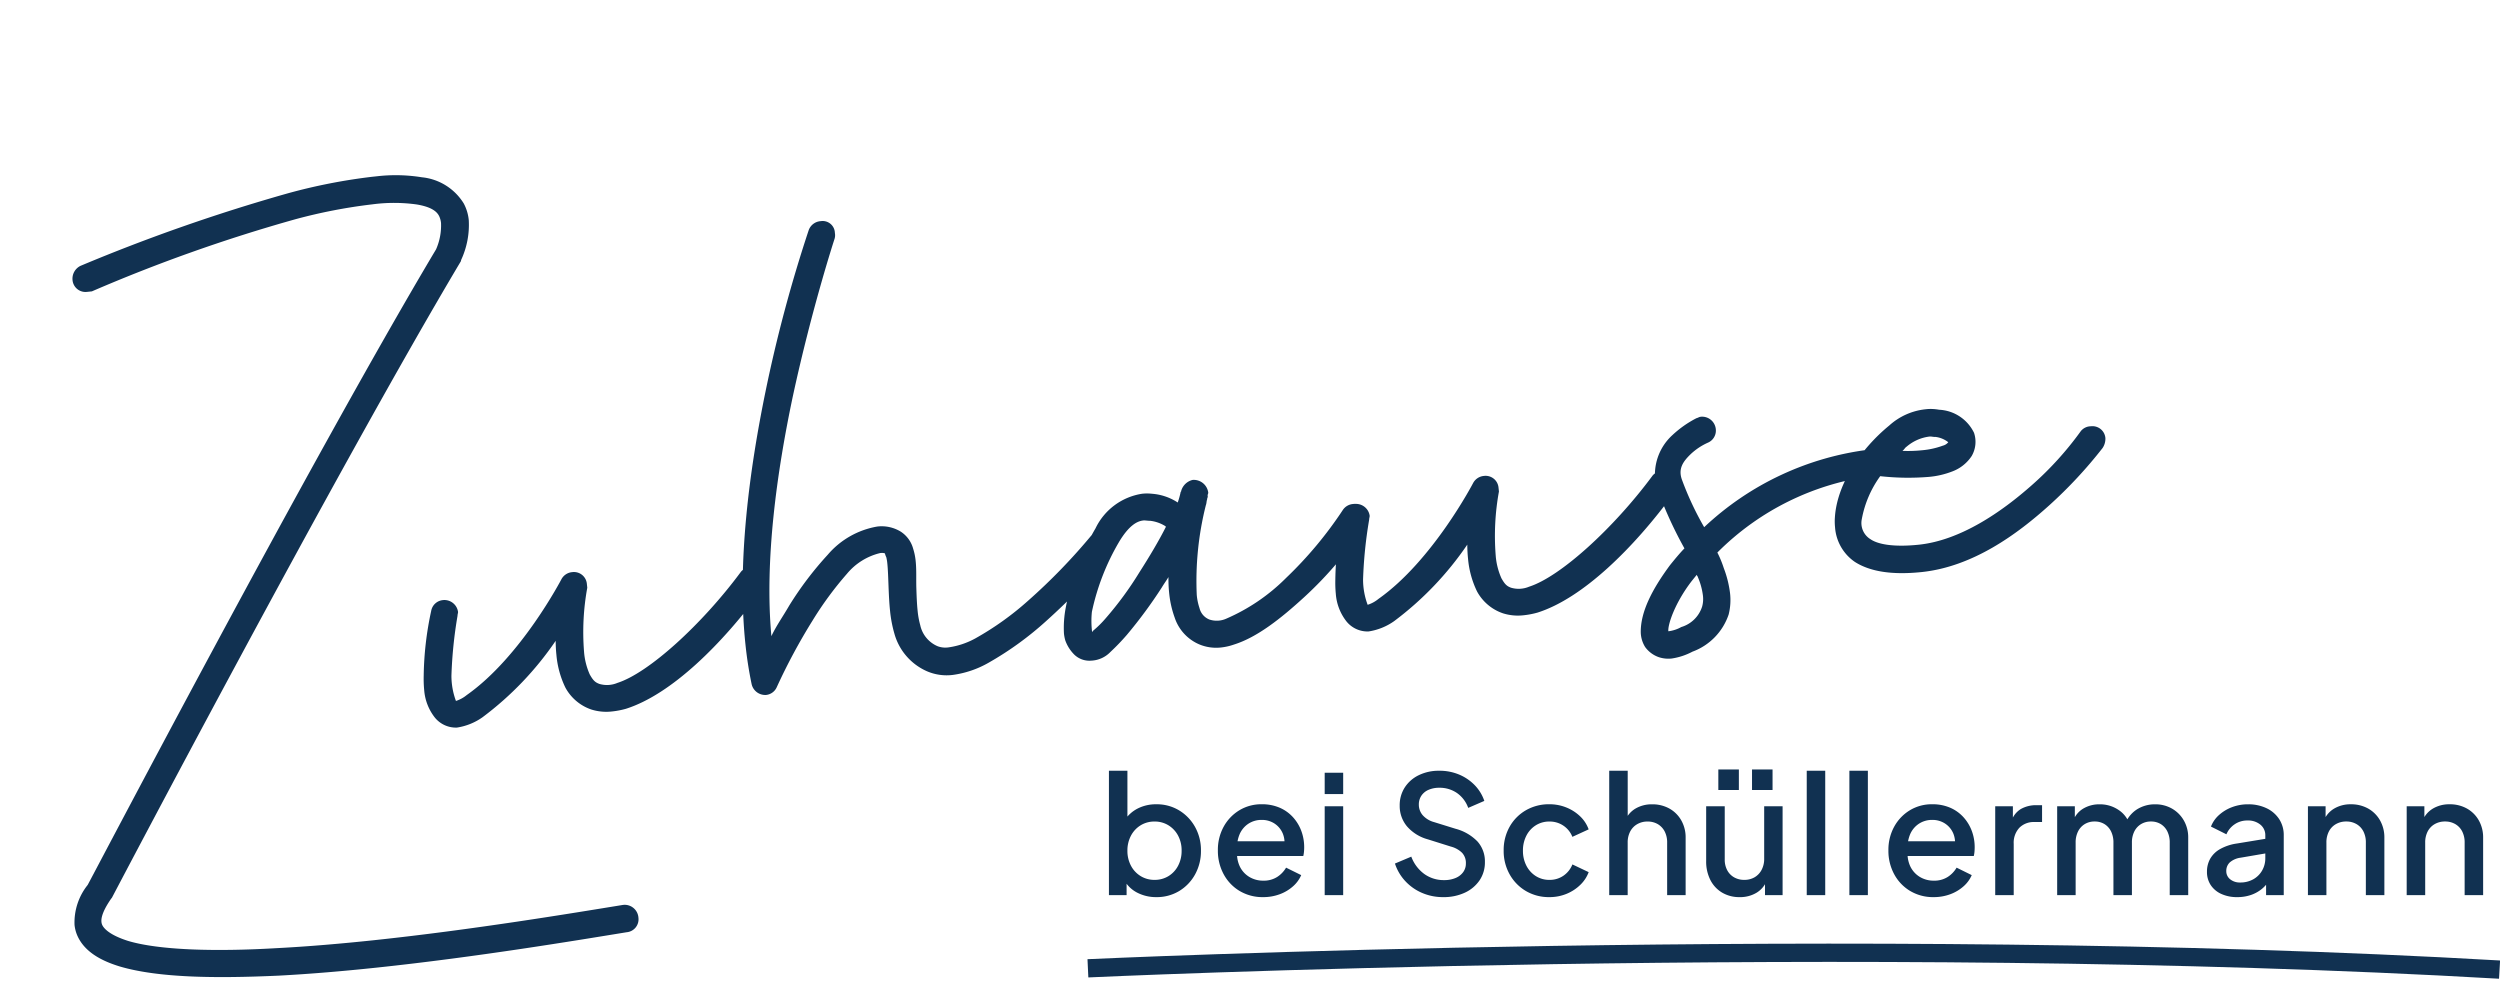 <svg xmlns="http://www.w3.org/2000/svg" width="273.847" height="109.764" viewBox="0 0 273.847 109.764">
  <g id="Gruppe_8216" data-name="Gruppe 8216" transform="translate(-177.972 -714.732)">
    <path id="Pfad_104066" data-name="Pfad 104066" d="M40.991-60.632h.52a17.959,17.959,0,0,1,4.888.624,6.093,6.093,0,0,1,4.264,3.328,4.859,4.859,0,0,1,.358,1.868,9.125,9.125,0,0,1-1.294,4.268.363.363,0,0,1-.1.208C33.607-28.912,4.383,14.872,4.383,14.872l-.1.1c-1.248,1.456-1.456,2.288-1.248,2.808s.936,1.248,2.6,1.976c3.224,1.352,9.256,2.184,16.12,2.5,3.368.18,6.953.252,10.552.252,10.959,0,22.058-.667,27.616-.98h.1a1.511,1.511,0,0,1,1.456,1.56,1.422,1.422,0,0,1-1.456,1.456c-5.558.313-16.6.98-27.661.98-3.634,0-7.27-.072-10.715-.252-6.968-.416-13.1-1.144-17.16-2.808C2.511,21.632.847,20.488.223,18.72A3.926,3.926,0,0,1,0,17.406a6.582,6.582,0,0,1,1.887-4.2c.1-.1,29.12-43.68,45.24-65.208a6.478,6.478,0,0,0,.84-2.794,2.321,2.321,0,0,0-.112-.742c-.208-.624-.832-1.144-2.288-1.56a18.123,18.123,0,0,0-4.889-.53,57.966,57.966,0,0,0-8.527.738A176.312,176.312,0,0,0,9.167-51.376h-.52a1.422,1.422,0,0,1-1.456-1.456,1.564,1.564,0,0,1,1.04-1.456,197.477,197.477,0,0,1,23.4-5.512A62.333,62.333,0,0,1,40.991-60.632ZM58.248-15.288A1.422,1.422,0,0,1,59.7-13.832v.416a27.1,27.1,0,0,0-1.086,6.882,7.5,7.5,0,0,0,.358,2.582c.312.728.52.936.936,1.144a2.932,2.932,0,0,0,1.976.1c3.536-.728,9.88-5.408,14.664-10.608a1.206,1.206,0,0,1,1.04-.416,1.511,1.511,0,0,1,1.56,1.456,1.848,1.848,0,0,1-.416,1.04C73.744-5.72,67.608-.832,62.512.208a9.042,9.042,0,0,1-1.479.13A5.459,5.459,0,0,1,58.768-.1a5.092,5.092,0,0,1-2.6-2.7,10.23,10.23,0,0,1-.6-3.652q0-.741.08-1.548A35.073,35.073,0,0,1,46.808-.52,6.551,6.551,0,0,1,43.9.312,2.965,2.965,0,0,1,41.608-1.04a5.539,5.539,0,0,1-.84-3.113A12.681,12.681,0,0,1,40.88-5.72a35.439,35.439,0,0,1,1.56-6.968,1.436,1.436,0,0,1,1.352-1.04,1.511,1.511,0,0,1,1.56,1.456c0,.1-.1.312-.1.416A48,48,0,0,0,43.9-5.408,7.944,7.944,0,0,0,44.1-2.6a3.564,3.564,0,0,0,1.248-.52C51.7-6.656,57-14.664,57-14.664A1.483,1.483,0,0,1,58.248-15.288Zm31.134-35.36a1.339,1.339,0,0,1,1.352,1.456,1.319,1.319,0,0,1-.1.624s-3.224,7.176-6.344,16.64c-2.6,8.008-4.992,17.576-5.1,25.9.624-1.04,1.456-1.976,2.288-3.12a37.01,37.01,0,0,1,4.784-5.1,9.16,9.16,0,0,1,5.72-2.5,4,4,0,0,1,2.5.832,3.237,3.237,0,0,1,1.144,1.976,6.572,6.572,0,0,1,.135,1.385c0,.994-.168,1.989-.239,2.983-.06.841-.12,1.681-.12,2.462a9.043,9.043,0,0,0,.12,1.594,3.242,3.242,0,0,0,1.664,2.5,2.426,2.426,0,0,0,1.182.243,8.583,8.583,0,0,0,2.978-.659,32.3,32.3,0,0,0,6.24-3.536,64.391,64.391,0,0,0,7.592-6.344,1.848,1.848,0,0,1,1.04-.416,1.422,1.422,0,0,1,1.456,1.456,1.848,1.848,0,0,1-.416,1.04,70.879,70.879,0,0,1-7.9,6.656,35.378,35.378,0,0,1-6.864,3.952,10.8,10.8,0,0,1-4,.9,5.432,5.432,0,0,1-2.763-.693,6.348,6.348,0,0,1-3.12-4.472A13.805,13.805,0,0,1,92.4-7.423c0-.845.052-1.677.1-2.457.074-1.1.147-2.05.147-2.731a4.465,4.465,0,0,0-.043-.7,1.64,1.64,0,0,1-.1-.416s-.1-.1-.52-.1a6.785,6.785,0,0,0-3.848,1.872A37.459,37.459,0,0,0,83.87-7.28,64.726,64.726,0,0,0,79.19-.416a1.443,1.443,0,0,1-1.248.728A1.527,1.527,0,0,1,76.486-1.04a42.818,42.818,0,0,1-.216-4.393c0-8.989,2.462-19.037,5.1-27.327a155.5,155.5,0,0,1,6.552-17.056,1.5,1.5,0,0,1,1.352-.832ZM126.843-18.2a1.6,1.6,0,0,1,1.56,1.56c0,.1-.1.208-.1.312v.1c0,.1-.1.208-.1.312-.1.208-.1.416-.208.624a33.948,33.948,0,0,0-2.019,9.65,6.239,6.239,0,0,0,.147,1.478,1.8,1.8,0,0,0,.936,1.352,2.548,2.548,0,0,0,1.872.1,21.051,21.051,0,0,0,6.968-3.744,43.1,43.1,0,0,0,6.968-6.76,1.49,1.49,0,0,1,1.144-.52,1.511,1.511,0,0,1,1.56,1.456,1.549,1.549,0,0,1-.416.936,41.073,41.073,0,0,1-7.488,7.176c-2.808,2.08-5.616,3.848-8.216,4.368a6.293,6.293,0,0,1-1.415.17A4.778,4.778,0,0,1,125.7-.208a4.829,4.829,0,0,1-2.392-3.224,11.085,11.085,0,0,1-.316-2.706A15.112,15.112,0,0,1,123.1-7.9c-.312.416-.52.624-.832,1.04A51,51,0,0,1,117.9-2.08a24.075,24.075,0,0,1-1.976,1.664,3.09,3.09,0,0,1-2.184.728,2.381,2.381,0,0,1-1.768-.832,4.174,4.174,0,0,1-.832-1.664,4.316,4.316,0,0,1-.067-.775,11.679,11.679,0,0,1,.483-2.761,27.09,27.09,0,0,1,4.16-8.32,6.813,6.813,0,0,1,5.475-3.236,4.97,4.97,0,0,1,1.077.116,5.957,5.957,0,0,1,2.7,1.248,9.794,9.794,0,0,0,.416-1.04c0-.1.1-.1.1-.208A1.722,1.722,0,0,1,126.843-18.2Zm-5.824,3.848c-.728,0-1.664.416-2.912,2.08a25.568,25.568,0,0,0-3.744,7.28,9.858,9.858,0,0,0-.208,2.184c.1,0,0,0,.1-.1a11.513,11.513,0,0,0,1.56-1.248,37.1,37.1,0,0,0,4.16-4.576c1.248-1.56,2.5-3.224,3.432-4.68l-.1-.1a4.026,4.026,0,0,0-1.56-.728C121.539-14.248,121.227-14.352,121.019-14.352Zm37.589-.936a1.422,1.422,0,0,1,1.456,1.456v.416a27.1,27.1,0,0,0-1.086,6.882,7.5,7.5,0,0,0,.358,2.582c.312.728.52.936.936,1.144a2.932,2.932,0,0,0,1.976.1c3.536-.728,9.88-5.408,14.664-10.608a1.206,1.206,0,0,1,1.04-.416,1.511,1.511,0,0,1,1.56,1.456,1.848,1.848,0,0,1-.416,1.04C174.1-5.72,167.968-.832,162.872.208a9.042,9.042,0,0,1-1.479.13A5.459,5.459,0,0,1,159.128-.1a5.092,5.092,0,0,1-2.6-2.7,10.23,10.23,0,0,1-.6-3.652q0-.741.08-1.548a35.073,35.073,0,0,1-8.84,7.488,6.551,6.551,0,0,1-2.912.832,2.965,2.965,0,0,1-2.288-1.352,5.539,5.539,0,0,1-.84-3.113,12.682,12.682,0,0,1,.112-1.567,35.438,35.438,0,0,1,1.56-6.968,1.436,1.436,0,0,1,1.352-1.04,1.511,1.511,0,0,1,1.56,1.456c0,.1-.1.312-.1.416a48,48,0,0,0-1.352,6.448,7.944,7.944,0,0,0,.208,2.808,3.564,3.564,0,0,0,1.248-.52c6.344-3.536,11.648-11.544,11.648-11.544A1.483,1.483,0,0,1,158.608-15.288Zm24.328-3.952a1.511,1.511,0,0,1,1.456,1.56,1.436,1.436,0,0,1-1.04,1.352,6.806,6.806,0,0,0-1.976,1.04c-.936.728-1.56,1.456-1.248,2.7A33.58,33.58,0,0,0,182-7.176a32.1,32.1,0,0,1,18.928-6.552h.1a1.422,1.422,0,0,1,1.456,1.456,1.422,1.422,0,0,1-1.456,1.456h-.1a29.265,29.265,0,0,0-17.784,6.552,11.363,11.363,0,0,1,.52,1.768,11.619,11.619,0,0,1,.394,2.8,6.487,6.487,0,0,1-.394,2.3A6.56,6.56,0,0,1,179.3,6.24a7.091,7.091,0,0,1-2.338.509,3.328,3.328,0,0,1-1.406-.3A3.115,3.115,0,0,1,174.2,5.2a3.171,3.171,0,0,1-.312-1.664c.208-2.184,1.664-4.472,3.952-6.968.52-.52,1.144-1.144,1.768-1.664a44.27,44.27,0,0,1-2.288-6.864,5.449,5.449,0,0,1-.108-1.071,5.851,5.851,0,0,1,2.4-4.545,11.572,11.572,0,0,1,2.808-1.56c.1,0,.312-.1.416-.1ZM180.648-2.08l-.624.624c-2.08,2.184-3.12,4.472-3.12,5.2a3.79,3.79,0,0,0,1.456-.312,3.414,3.414,0,0,0,2.5-1.976A3.089,3.089,0,0,0,181.078.23a7.392,7.392,0,0,0-.326-2C180.752-1.872,180.648-1.976,180.648-2.08Zm26.72-15.392h.312a5.22,5.22,0,0,1,1.248.208,4.481,4.481,0,0,1,3.536,2.912,3.09,3.09,0,0,1-.52,2.5,4.372,4.372,0,0,1-2.288,1.456,9.293,9.293,0,0,1-2.619.325,27.676,27.676,0,0,1-5.285-.637,11.559,11.559,0,0,0-2.5,4.472,2.077,2.077,0,0,0,.728,2.288c.728.624,2.392,1.144,5.2,1.144,4.576,0,9.36-2.6,13-5.2a35.645,35.645,0,0,0,5.928-5.3,1.42,1.42,0,0,1,1.144-.416,1.422,1.422,0,0,1,1.456,1.456,1.848,1.848,0,0,1-.416,1.04,49.273,49.273,0,0,1-6.448,5.616C216-2.808,210.8.208,205.184.208q-4.836,0-7.176-1.872a5.017,5.017,0,0,1-1.761-3.993,6.365,6.365,0,0,1,.1-1.1c.624-3.64,3.64-7.176,6.968-9.36A7.011,7.011,0,0,1,207.368-17.472Zm.208,3.016a4.727,4.727,0,0,0-2.6.832c-.208.1-.312.312-.52.416a15.2,15.2,0,0,0,2.145.159,8.868,8.868,0,0,0,2.327-.263,1.089,1.089,0,0,0,.624-.312,2.807,2.807,0,0,0-1.352-.728C207.992-14.352,207.784-14.456,207.576-14.456Z" transform="matrix(0.995, -0.105, 0.105, 0.995, 184.309, 798.73)" fill="#113151"/>
    <path id="Pfad_104065" data-name="Pfad 104065" d="M9.8.216A4.488,4.488,0,0,1,7.749-.252,3.4,3.4,0,0,1,6.309-1.6l.234-.378V0H4.608V-13.626H6.633v5.9l-.315-.459a3.72,3.72,0,0,1,1.431-1.3A4.368,4.368,0,0,1,9.81-9.954a4.694,4.694,0,0,1,2.489.67,4.885,4.885,0,0,1,1.746,1.818,5.216,5.216,0,0,1,.643,2.6,5.26,5.26,0,0,1-.639,2.587A4.832,4.832,0,0,1,12.307-.455,4.727,4.727,0,0,1,9.8.216Zm-.2-1.89a2.861,2.861,0,0,0,1.535-.414,2.9,2.9,0,0,0,1.053-1.139,3.464,3.464,0,0,0,.382-1.642,3.43,3.43,0,0,0-.382-1.643,2.95,2.95,0,0,0-1.053-1.134A2.837,2.837,0,0,0,9.6-8.064a2.851,2.851,0,0,0-1.521.414A2.922,2.922,0,0,0,7.02-6.512a3.431,3.431,0,0,0-.387,1.643A3.431,3.431,0,0,0,7.02-3.227,2.922,2.922,0,0,0,8.082-2.088,2.851,2.851,0,0,0,9.6-1.674ZM21.5.216a4.9,4.9,0,0,1-2.578-.675A4.747,4.747,0,0,1,17.172-2.3a5.364,5.364,0,0,1-.63-2.6A5.261,5.261,0,0,1,17.177-7.5,4.777,4.777,0,0,1,18.9-9.3a4.623,4.623,0,0,1,2.444-.657,4.841,4.841,0,0,1,1.966.378,4.24,4.24,0,0,1,1.458,1.04,4.637,4.637,0,0,1,.913,1.507,5.091,5.091,0,0,1,.315,1.791q0,.234-.023.486a3.049,3.049,0,0,1-.076.468H18.135V-5.9h6.606l-.963.738a2.671,2.671,0,0,0-.122-1.575,2.418,2.418,0,0,0-.9-1.1,2.5,2.5,0,0,0-1.417-.405,2.611,2.611,0,0,0-1.436.405,2.617,2.617,0,0,0-.976,1.156,3.708,3.708,0,0,0-.27,1.8,3.265,3.265,0,0,0,.284,1.732,2.7,2.7,0,0,0,1.044,1.152,2.914,2.914,0,0,0,1.534.41,2.732,2.732,0,0,0,1.508-.4,3.014,3.014,0,0,0,.986-1.026l1.656.819a3.436,3.436,0,0,1-.9,1.229,4.538,4.538,0,0,1-1.44.86A5.137,5.137,0,0,1,21.5.216ZM28.242,0V-9.738h2.025V0Zm0-11.07v-2.34h2.025v2.34ZM41.229.216a5.764,5.764,0,0,1-2.345-.473,5.39,5.39,0,0,1-1.836-1.305,5.186,5.186,0,0,1-1.111-1.9l1.791-.756a4.118,4.118,0,0,0,1.426,1.9,3.634,3.634,0,0,0,2.165.67,3.169,3.169,0,0,0,1.256-.23,1.945,1.945,0,0,0,.833-.639,1.589,1.589,0,0,0,.3-.958A1.624,1.624,0,0,0,43.29-4.64a2.736,2.736,0,0,0-1.224-.68l-2.52-.792a4.634,4.634,0,0,1-2.3-1.436,3.478,3.478,0,0,1-.788-2.264,3.584,3.584,0,0,1,.554-1.984,3.77,3.77,0,0,1,1.535-1.345,4.983,4.983,0,0,1,2.241-.486,5.515,5.515,0,0,1,2.2.427,5.126,5.126,0,0,1,1.7,1.166,4.6,4.6,0,0,1,1.04,1.71l-1.764.765a3.373,3.373,0,0,0-1.237-1.633,3.328,3.328,0,0,0-1.931-.572,2.878,2.878,0,0,0-1.174.225,1.788,1.788,0,0,0-.788.643,1.719,1.719,0,0,0-.279.976,1.764,1.764,0,0,0,.414,1.152A2.553,2.553,0,0,0,40.23-8l2.349.729a5.176,5.176,0,0,1,2.407,1.4,3.27,3.27,0,0,1,.806,2.25,3.483,3.483,0,0,1-.58,1.989A3.924,3.924,0,0,1,43.6-.275,5.449,5.449,0,0,1,41.229.216Zm11.628,0a4.954,4.954,0,0,1-2.578-.671A4.869,4.869,0,0,1,48.5-2.282a5.209,5.209,0,0,1-.653-2.605,5.188,5.188,0,0,1,.648-2.6,4.777,4.777,0,0,1,1.782-1.809,5.031,5.031,0,0,1,2.583-.661A4.9,4.9,0,0,1,54.72-9.6a4.712,4.712,0,0,1,1.5.963,3.709,3.709,0,0,1,.936,1.431l-1.782.819A2.643,2.643,0,0,0,54.4-7.605a2.666,2.666,0,0,0-1.543-.459,2.749,2.749,0,0,0-1.485.41,2.868,2.868,0,0,0-1.035,1.134,3.517,3.517,0,0,0-.378,1.652,3.5,3.5,0,0,0,.378,1.642,2.9,2.9,0,0,0,1.035,1.139,2.727,2.727,0,0,0,1.485.414A2.64,2.64,0,0,0,54.4-2.133a2.706,2.706,0,0,0,.977-1.233l1.782.846a3.75,3.75,0,0,1-.927,1.4,4.7,4.7,0,0,1-1.5.976A4.872,4.872,0,0,1,52.857.216ZM59.409,0V-13.626h2.025v5.8l-.315-.252a2.722,2.722,0,0,1,1.143-1.391,3.481,3.481,0,0,1,1.845-.481,3.792,3.792,0,0,1,1.9.468,3.4,3.4,0,0,1,1.3,1.3,3.763,3.763,0,0,1,.472,1.9V0H65.754V-5.742a2.6,2.6,0,0,0-.274-1.242,1.986,1.986,0,0,0-.76-.8A2.174,2.174,0,0,0,63.6-8.064a2.2,2.2,0,0,0-1.116.284,1.991,1.991,0,0,0-.774.8,2.573,2.573,0,0,0-.279,1.237V0ZM73.7.216a3.681,3.681,0,0,1-1.926-.495,3.38,3.38,0,0,1-1.287-1.386,4.439,4.439,0,0,1-.459-2.061V-9.738h2.034v5.832a2.441,2.441,0,0,0,.27,1.17,1.939,1.939,0,0,0,.756.783,2.2,2.2,0,0,0,1.116.279,2.183,2.183,0,0,0,1.134-.288,2.033,2.033,0,0,0,.765-.81A2.559,2.559,0,0,0,76.383-4V-9.738H78.4V0H76.473V-1.908l.216.252A2.7,2.7,0,0,1,75.555-.27,3.473,3.473,0,0,1,73.7.216ZM71.361-11.52v-2.25h2.25v2.25Zm3.69,0v-2.25H77.3v2.25ZM81.045,0V-13.626H83.07V0Zm4.671,0V-13.626h2.025V0ZM94.95.216a4.9,4.9,0,0,1-2.578-.675A4.747,4.747,0,0,1,90.621-2.3a5.364,5.364,0,0,1-.63-2.6A5.261,5.261,0,0,1,90.625-7.5a4.777,4.777,0,0,1,1.719-1.8,4.623,4.623,0,0,1,2.443-.657,4.841,4.841,0,0,1,1.967.378,4.24,4.24,0,0,1,1.458,1.04,4.637,4.637,0,0,1,.914,1.507,5.091,5.091,0,0,1,.315,1.791q0,.234-.022.486a3.049,3.049,0,0,1-.076.468H91.584V-5.9H98.19l-.963.738a2.671,2.671,0,0,0-.121-1.575,2.418,2.418,0,0,0-.9-1.1,2.5,2.5,0,0,0-1.418-.405,2.611,2.611,0,0,0-1.435.405,2.617,2.617,0,0,0-.977,1.156,3.708,3.708,0,0,0-.27,1.8,3.265,3.265,0,0,0,.284,1.732,2.7,2.7,0,0,0,1.044,1.152,2.914,2.914,0,0,0,1.535.41,2.732,2.732,0,0,0,1.507-.4,3.014,3.014,0,0,0,.986-1.026l1.656.819a3.436,3.436,0,0,1-.9,1.229,4.538,4.538,0,0,1-1.44.86A5.137,5.137,0,0,1,94.95.216ZM101.691,0V-9.738h1.935v1.971l-.18-.288A2.438,2.438,0,0,1,104.5-9.436a3.382,3.382,0,0,1,1.728-.419h.594V-8.01h-.846a2.206,2.206,0,0,0-1.638.626,2.4,2.4,0,0,0-.621,1.768V0Zm6.786,0V-9.738h1.935v2.115l-.243-.333a2.6,2.6,0,0,1,1.112-1.494,3.413,3.413,0,0,1,1.85-.5,3.6,3.6,0,0,1,2.083.625,2.991,2.991,0,0,1,1.219,1.651l-.576.045a3.367,3.367,0,0,1,1.318-1.741,3.665,3.665,0,0,1,2.039-.58,3.634,3.634,0,0,1,1.836.468,3.479,3.479,0,0,1,1.3,1.3,3.708,3.708,0,0,1,.481,1.9V0h-2.025V-5.742a2.713,2.713,0,0,0-.261-1.242,1.953,1.953,0,0,0-.72-.8,2.014,2.014,0,0,0-1.08-.284,2.049,2.049,0,0,0-1.076.284,1.947,1.947,0,0,0-.738.8,2.681,2.681,0,0,0-.266,1.237V0h-2.025V-5.742a2.713,2.713,0,0,0-.261-1.242,1.953,1.953,0,0,0-.72-.8,2.014,2.014,0,0,0-1.08-.284,2.043,2.043,0,0,0-1.08.284,1.957,1.957,0,0,0-.733.8,2.681,2.681,0,0,0-.266,1.237V0ZM128.2.216a4.089,4.089,0,0,1-1.737-.346A2.732,2.732,0,0,1,125.3-1.1a2.588,2.588,0,0,1-.414-1.463,2.871,2.871,0,0,1,.351-1.422,2.862,2.862,0,0,1,1.085-1.062,5.3,5.3,0,0,1,1.85-.612l3.393-.558v1.6l-2.988.513a2.238,2.238,0,0,0-1.193.518,1.27,1.27,0,0,0-.382.949,1.113,1.113,0,0,0,.428.9,1.653,1.653,0,0,0,1.084.351,2.866,2.866,0,0,0,1.449-.355,2.549,2.549,0,0,0,.967-.963,2.668,2.668,0,0,0,.346-1.345v-2.5a1.473,1.473,0,0,0-.535-1.17,2.1,2.1,0,0,0-1.418-.459,2.422,2.422,0,0,0-1.408.418,2.489,2.489,0,0,0-.9,1.094l-1.692-.846a3.308,3.308,0,0,1,.886-1.269,4.462,4.462,0,0,1,1.426-.859,4.884,4.884,0,0,1,1.746-.311,4.6,4.6,0,0,1,2.038.432,3.351,3.351,0,0,1,1.382,1.2,3.191,3.191,0,0,1,.495,1.773V0h-1.935V-1.755l.4.045A3.711,3.711,0,0,1,130.9-.684a3.868,3.868,0,0,1-1.206.666A4.578,4.578,0,0,1,128.2.216ZM135.945,0V-9.738h1.935V-7.83l-.225-.252A2.722,2.722,0,0,1,138.8-9.472a3.481,3.481,0,0,1,1.845-.481,3.792,3.792,0,0,1,1.9.468,3.394,3.394,0,0,1,1.3,1.3,3.769,3.769,0,0,1,.473,1.9V0H142.29V-5.742a2.637,2.637,0,0,0-.27-1.242,1.954,1.954,0,0,0-.757-.8,2.186,2.186,0,0,0-1.12-.284,2.23,2.23,0,0,0-1.129.284,1.961,1.961,0,0,0-.77.8,2.608,2.608,0,0,0-.275,1.237V0Zm10.818,0V-9.738H148.7V-7.83l-.225-.252a2.722,2.722,0,0,1,1.143-1.391,3.481,3.481,0,0,1,1.845-.481,3.792,3.792,0,0,1,1.9.468,3.394,3.394,0,0,1,1.3,1.3,3.769,3.769,0,0,1,.473,1.9V0h-2.025V-5.742a2.637,2.637,0,0,0-.27-1.242,1.954,1.954,0,0,0-.757-.8,2.186,2.186,0,0,0-1.12-.284,2.23,2.23,0,0,0-1.129.284,1.961,1.961,0,0,0-.77.8,2.608,2.608,0,0,0-.275,1.237V0Z" transform="translate(294.835 812.786)" fill="#113151"/>
    <path id="Pfad_104041" data-name="Pfad 104041" d="M0,3.331S84.151-2.023,154.587.845" transform="matrix(1, 0.017, -0.017, 1, 297.197, 817.469)" fill="none" stroke="#113151" stroke-width="2"/>
  </g>
</svg>
